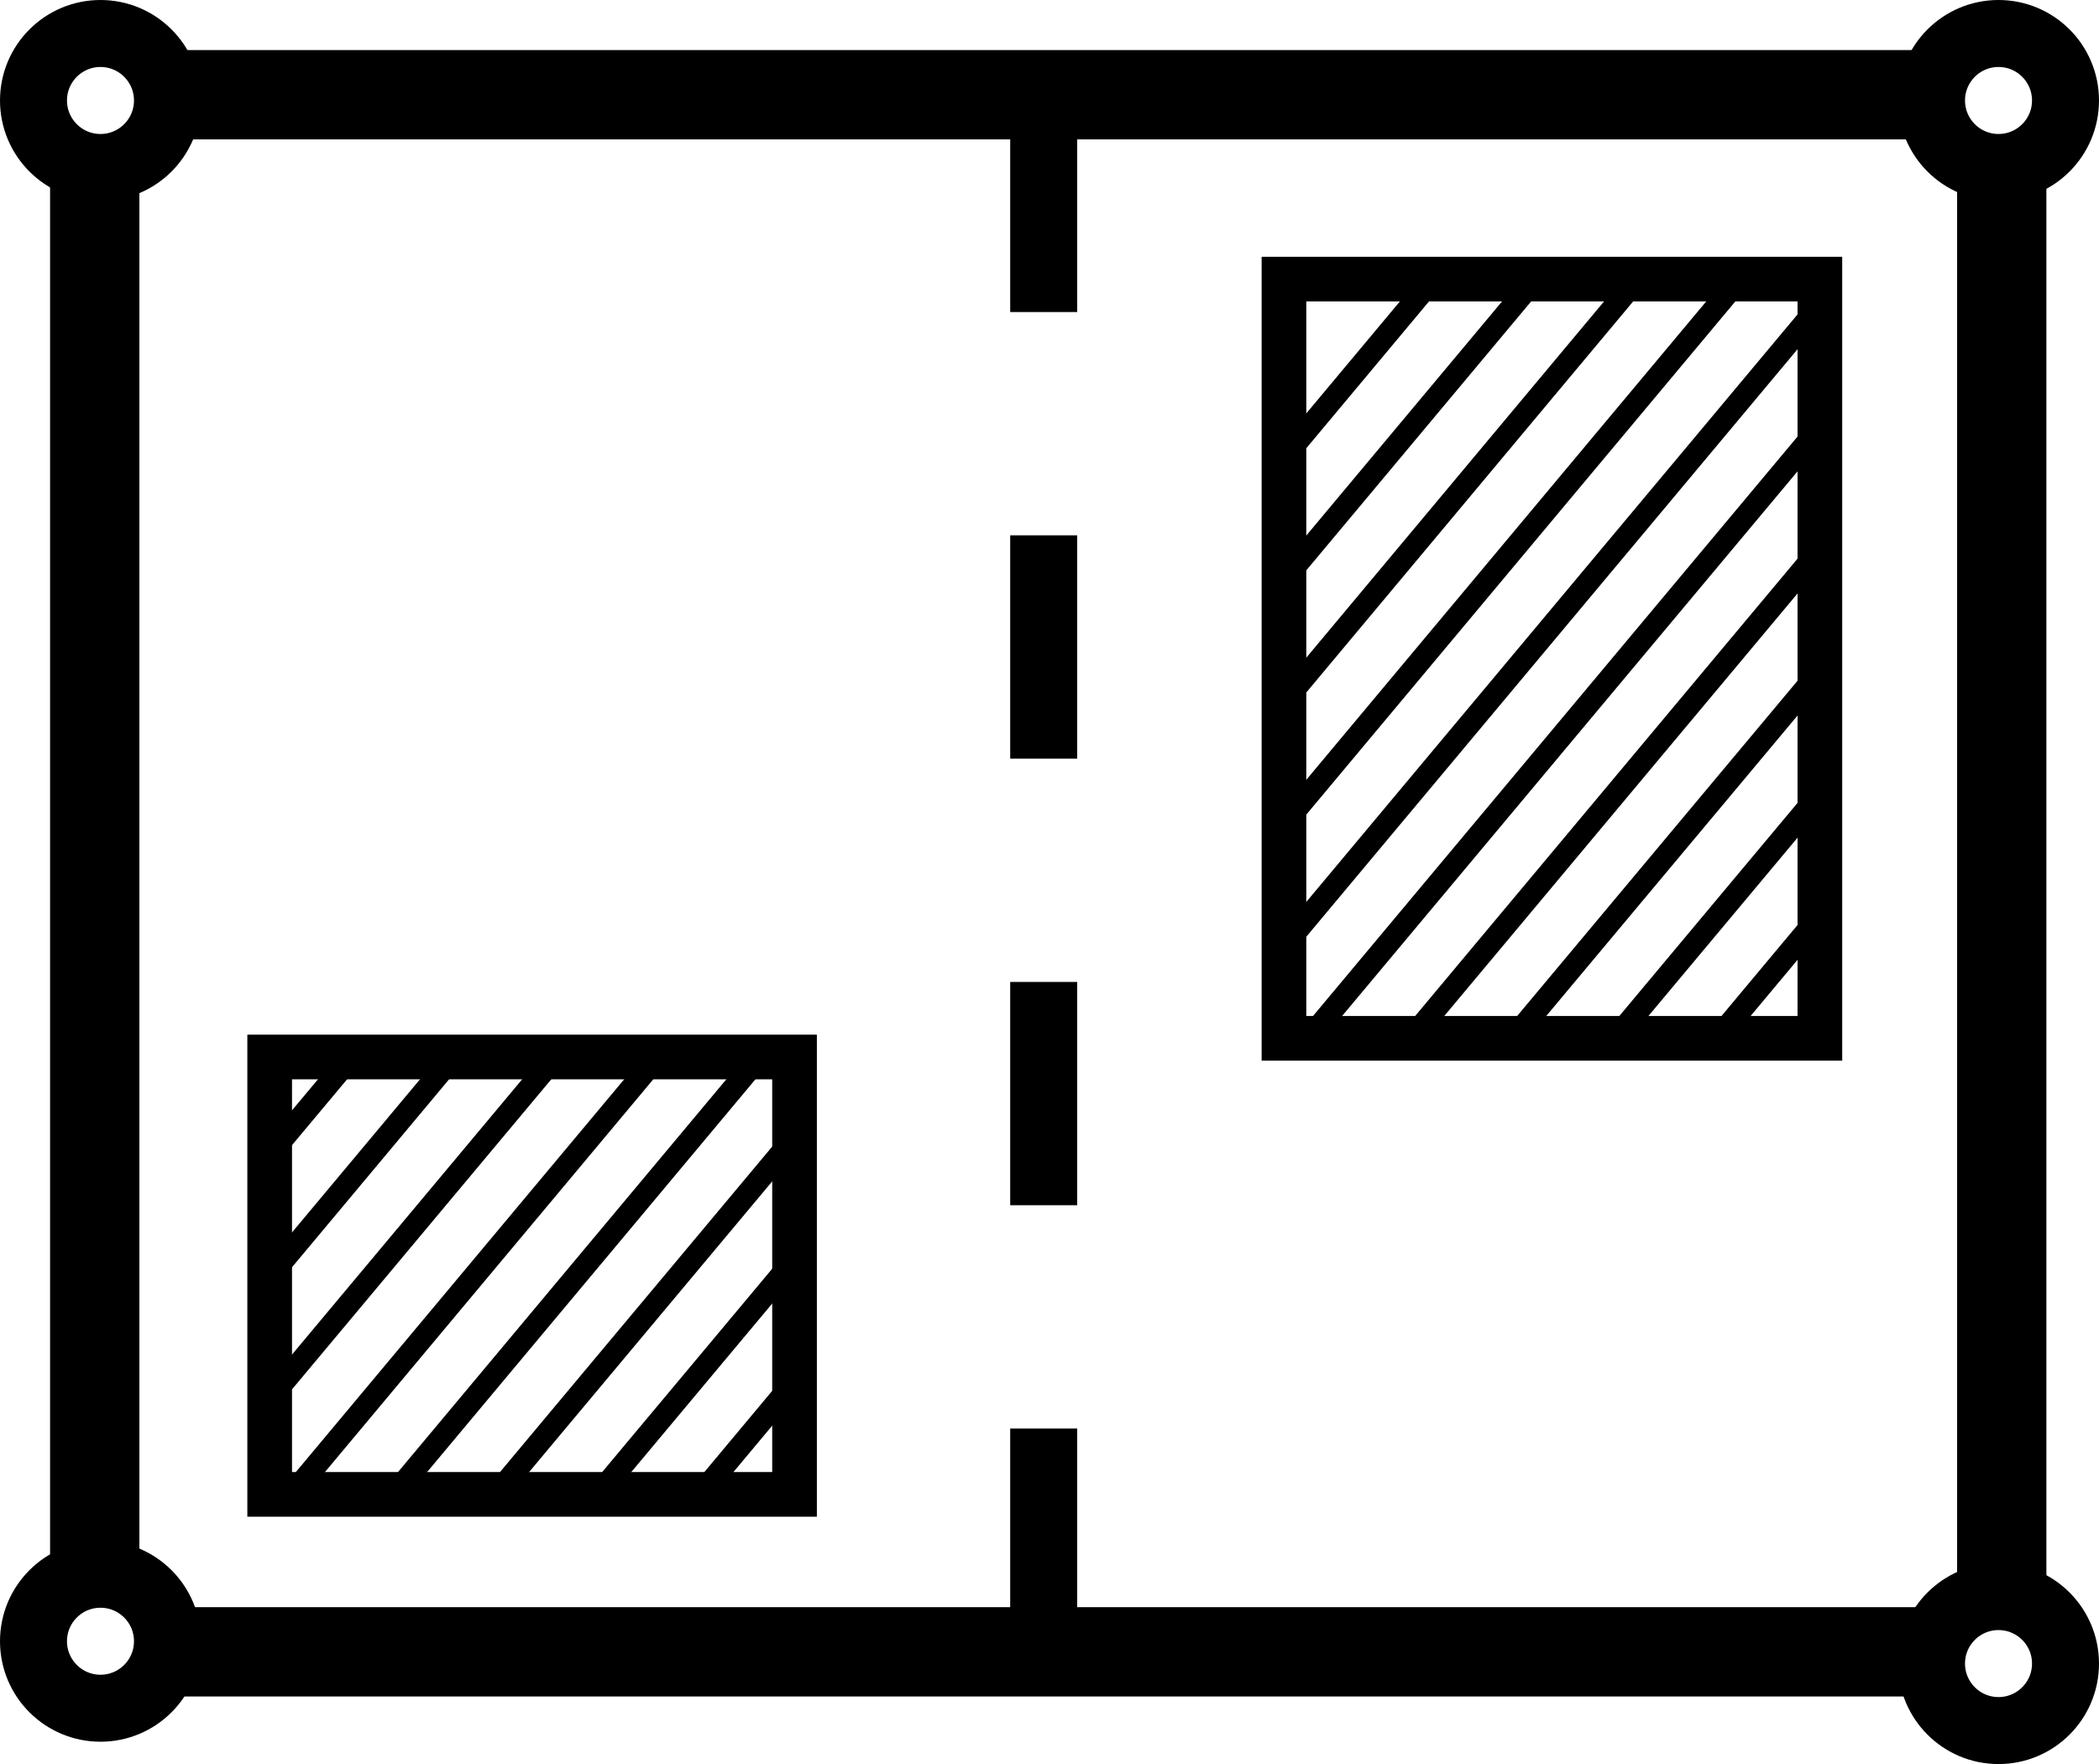 <svg xmlns="http://www.w3.org/2000/svg" width="94" height="79" viewBox="0 0 94 79">
  <g id="Groupe_8" data-name="Groupe 8" transform="translate(-472 -419)">
    <path id="Tracé_21" data-name="Tracé 21" d="M481.47,424h78.4" transform="translate(-1.725 -0.758)" fill="none" stroke="#000" stroke-miterlimit="10" stroke-width="4"/>
    <line id="Ligne_57" data-name="Ligne 57" y1="62.727" transform="translate(476.242 426.745)" fill="none" stroke="#000" stroke-miterlimit="10" stroke-width="4"/>
    <line id="Ligne_58" data-name="Ligne 58" y1="63.511" transform="translate(561.644 426.745)" fill="none" stroke="#000" stroke-miterlimit="10" stroke-width="4"/>
    <path id="Tracé_22" data-name="Tracé 22" d="M559.868,513h-78.4" transform="translate(-1.725 -20.026)" fill="none" stroke="#000" stroke-miterlimit="10" stroke-width="4"/>
    <line id="Ligne_59" data-name="Ligne 59" y1="69.732" transform="translate(518.74 423.242)" fill="none" stroke="#000" stroke-miterlimit="10" stroke-width="3" stroke-dasharray="10"/>
    <circle id="Ellipse_11" data-name="Ellipse 11" cx="3" cy="3" r="3" transform="translate(473.5 420.5)" fill="none" stroke="#000" stroke-miterlimit="10" stroke-width="3"/>
    <circle id="Ellipse_12" data-name="Ellipse 12" cx="3" cy="3" r="3" transform="translate(558.5 420.5)" fill="none" stroke="#000" stroke-miterlimit="10" stroke-width="3"/>
    <circle id="Ellipse_13" data-name="Ellipse 13" cx="3" cy="3" r="3" transform="translate(473.5 489.5)" fill="none" stroke="#000" stroke-miterlimit="10" stroke-width="3"/>
    <circle id="Ellipse_14" data-name="Ellipse 14" cx="3" cy="3" r="3" transform="translate(558.5 490.5)" fill="none" stroke="#000" stroke-miterlimit="10" stroke-width="3"/>
    <rect id="Rectangle_8" data-name="Rectangle 8" width="24" height="34" transform="translate(529.5 431.5)" fill="none" stroke="#000" stroke-miterlimit="10" stroke-width="2"/>
    <line id="Ligne_60" data-name="Ligne 60" x1="6.292" y2="7.529" transform="translate(529.912 431.469)" fill="none" stroke="#000" stroke-miterlimit="10" stroke-width="1"/>
    <line id="Ligne_61" data-name="Ligne 61" x1="10.867" y2="12.998" transform="translate(529.912 431.469)" fill="none" stroke="#000" stroke-miterlimit="10" stroke-width="1"/>
    <line id="Ligne_62" data-name="Ligne 62" x1="15.435" y2="18.467" transform="translate(529.912 431.469)" fill="none" stroke="#000" stroke-miterlimit="10" stroke-width="1"/>
    <line id="Ligne_63" data-name="Ligne 63" x1="20.011" y2="23.936" transform="translate(529.912 431.469)" fill="none" stroke="#000" stroke-miterlimit="10" stroke-width="1"/>
    <line id="Ligne_64" data-name="Ligne 64" x1="23.505" y2="28.112" transform="translate(529.912 432.762)" fill="none" stroke="#000" stroke-miterlimit="10" stroke-width="1"/>
    <line id="Ligne_65" data-name="Ligne 65" x1="22.518" y2="26.929" transform="translate(530.9 438.231)" fill="none" stroke="#000" stroke-miterlimit="10" stroke-width="1"/>
    <line id="Ligne_66" data-name="Ligne 66" x1="17.942" y2="21.46" transform="translate(535.475 443.7)" fill="none" stroke="#000" stroke-miterlimit="10" stroke-width="1"/>
    <line id="Ligne_67" data-name="Ligne 67" x1="13.374" y2="15.991" transform="translate(540.043 449.168)" fill="none" stroke="#000" stroke-miterlimit="10" stroke-width="1"/>
    <line id="Ligne_68" data-name="Ligne 68" x1="8.799" y2="10.522" transform="translate(544.619 454.637)" fill="none" stroke="#000" stroke-miterlimit="10" stroke-width="1"/>
    <line id="Ligne_69" data-name="Ligne 69" x1="4.223" y2="5.054" transform="translate(549.194 460.106)" fill="none" stroke="#000" stroke-miterlimit="10" stroke-width="1"/>
    <rect id="Rectangle_9" data-name="Rectangle 9" width="23.505" height="19.588" transform="translate(484.077 466.335)" fill="none" stroke="#000" stroke-miterlimit="10" stroke-width="2"/>
    <line id="Ligne_70" data-name="Ligne 70" x1="3.651" y2="4.364" transform="translate(484.077 466.335)" fill="none" stroke="#000" stroke-miterlimit="10" stroke-width="1"/>
    <line id="Ligne_71" data-name="Ligne 71" x1="8.219" y2="9.833" transform="translate(484.077 466.335)" fill="none" stroke="#000" stroke-miterlimit="10" stroke-width="1"/>
    <line id="Ligne_72" data-name="Ligne 72" x1="12.795" y2="15.302" transform="translate(484.077 466.335)" fill="none" stroke="#000" stroke-miterlimit="10" stroke-width="1"/>
    <line id="Ligne_73" data-name="Ligne 73" x1="16.375" y2="19.588" transform="translate(485.065 466.335)" fill="none" stroke="#000" stroke-miterlimit="10" stroke-width="1"/>
    <line id="Ligne_74" data-name="Ligne 74" x1="16.375" y2="19.588" transform="translate(489.64 466.335)" fill="none" stroke="#000" stroke-miterlimit="10" stroke-width="1"/>
    <line id="Ligne_75" data-name="Ligne 75" x1="13.374" y2="15.991" transform="translate(494.208 469.931)" fill="none" stroke="#000" stroke-miterlimit="10" stroke-width="1"/>
    <line id="Ligne_76" data-name="Ligne 76" x1="8.799" y2="10.522" transform="translate(498.784 475.4)" fill="none" stroke="#000" stroke-miterlimit="10" stroke-width="1"/>
    <line id="Ligne_77" data-name="Ligne 77" x1="4.223" y2="5.054" transform="translate(503.359 480.869)" fill="none" stroke="#000" stroke-miterlimit="10" stroke-width="1"/>
  </g>
</svg>
